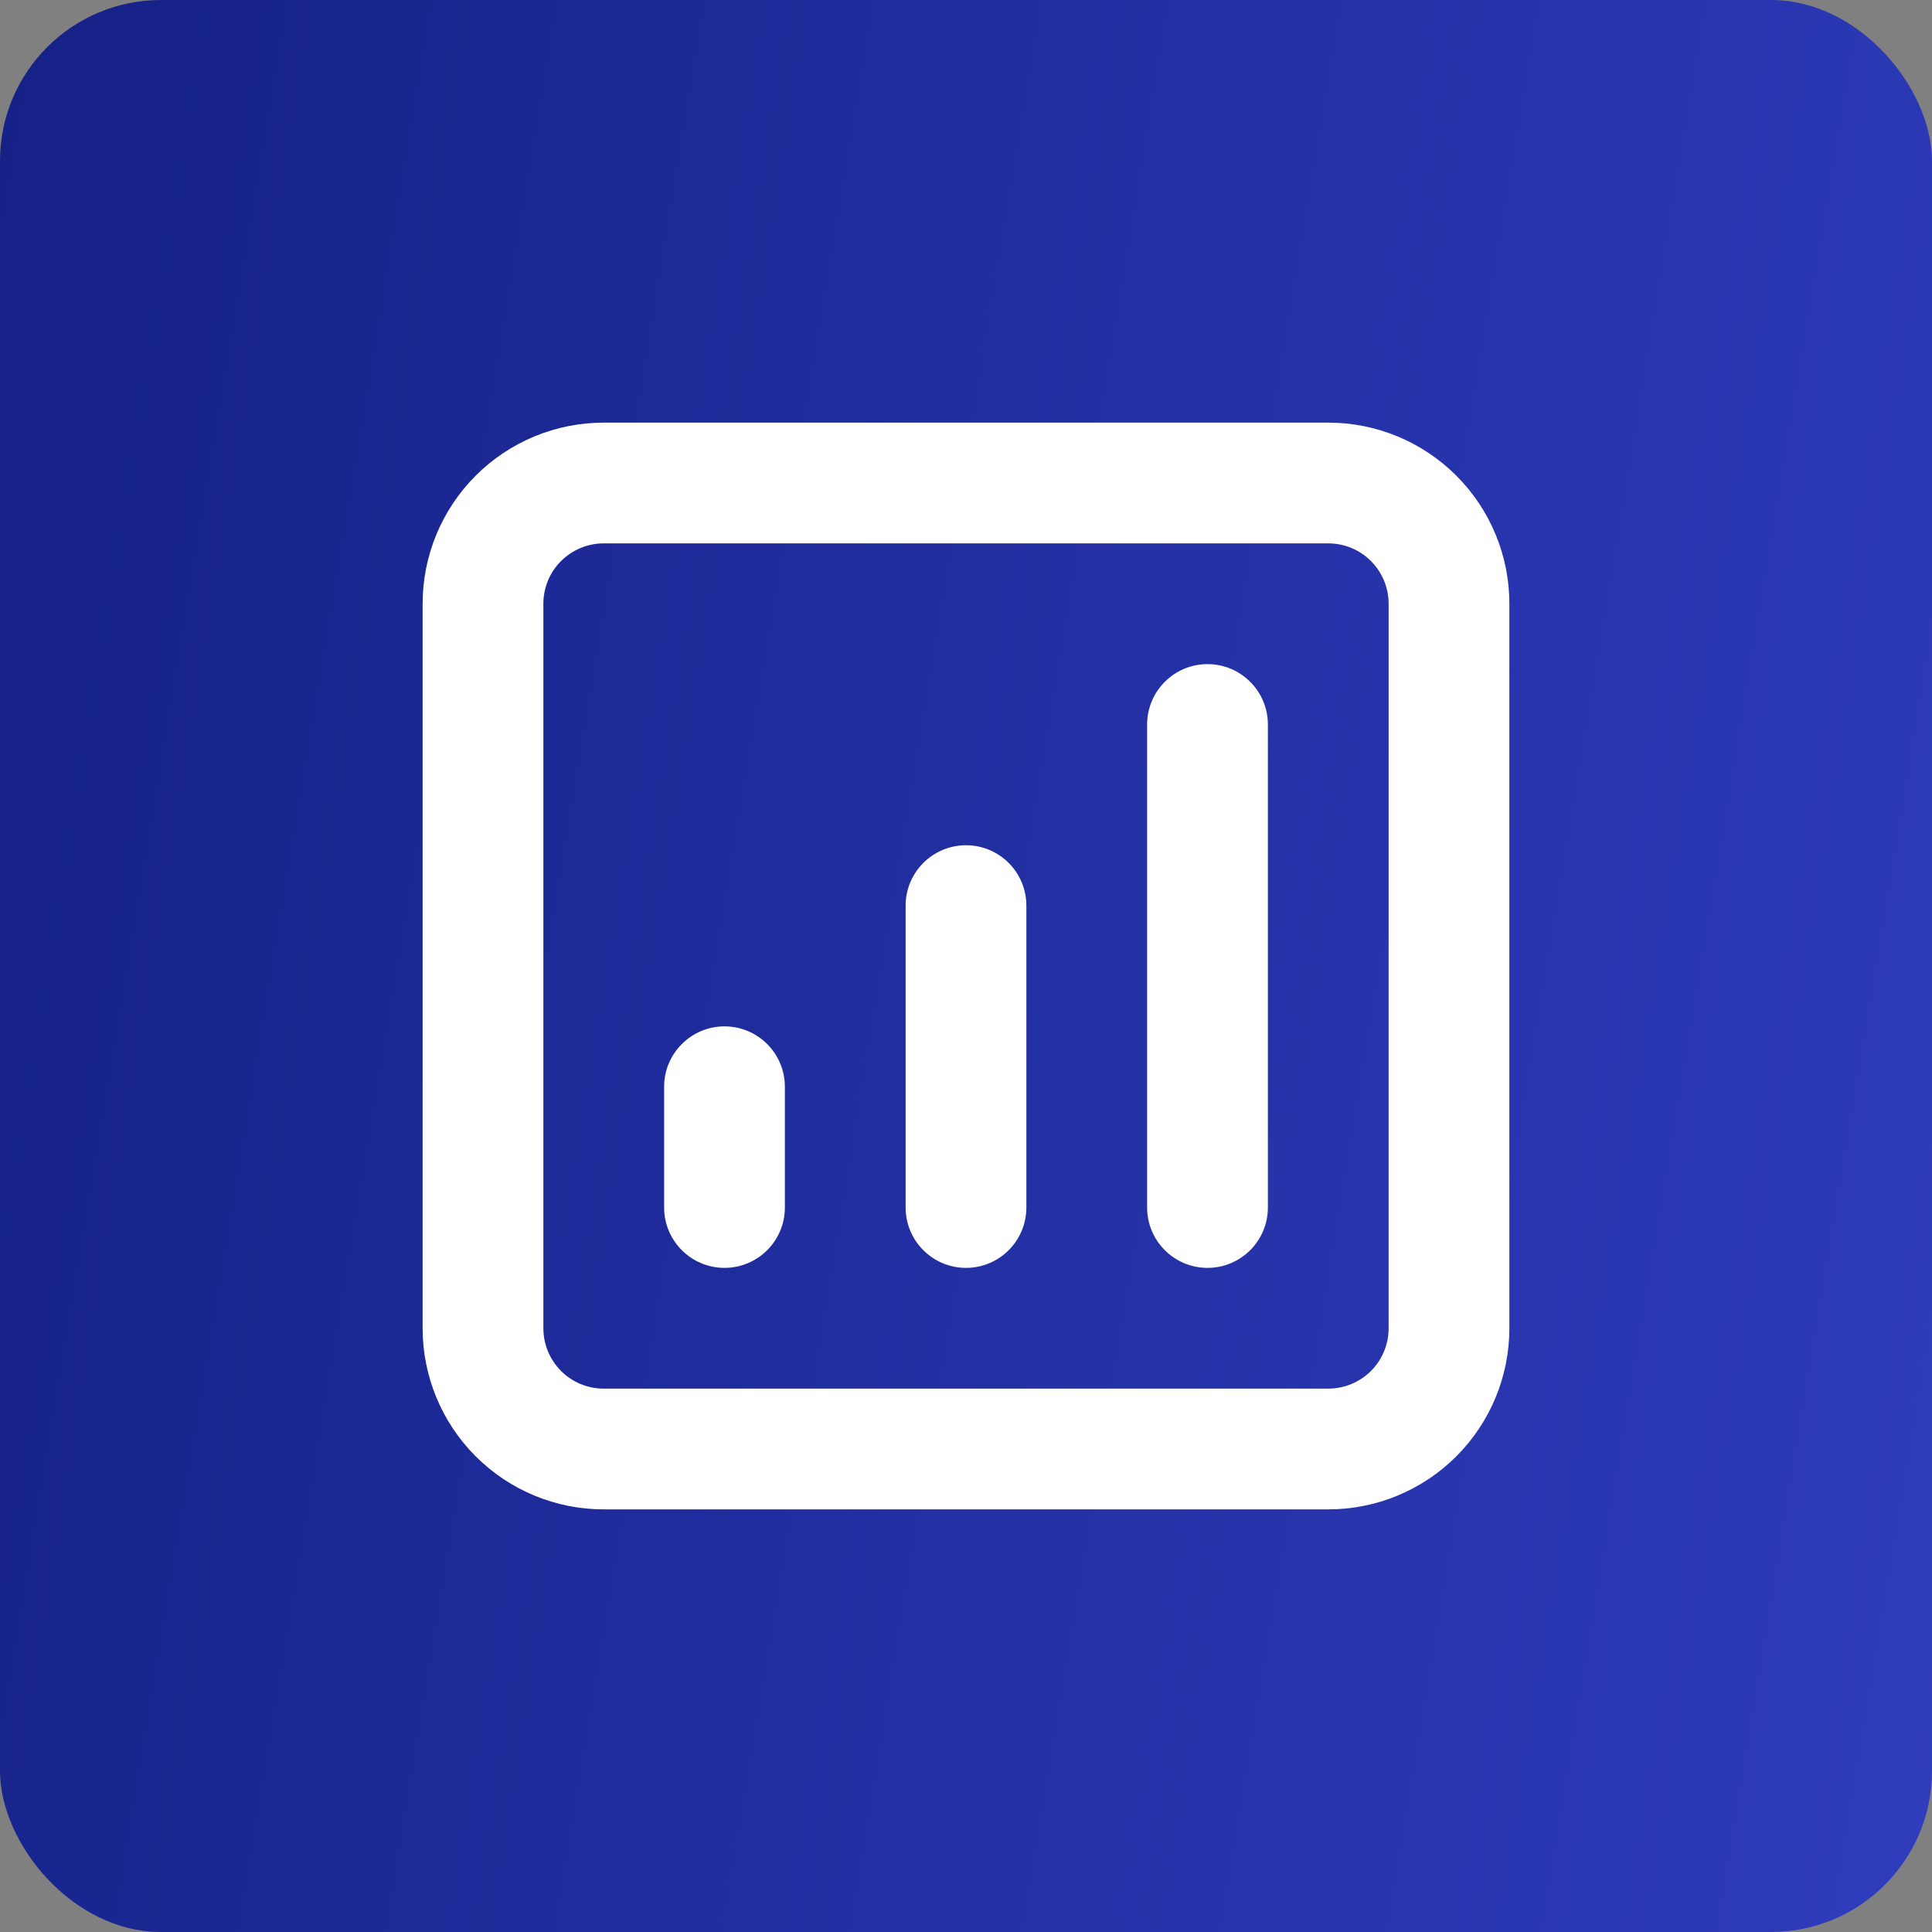 <svg fill="none" height="48" viewBox="0 0 48 48" width="48" xmlns="http://www.w3.org/2000/svg" xmlns:xlink="http://www.w3.org/1999/xlink"><rect x="0" y="0" width="48" height="48" fill="#808080" stroke="none"/><linearGradient id="a" gradientUnits="userSpaceOnUse" x1="-.362" x2="54.2" y1="1.477" y2="10.499"><stop offset="0" stop-color="#152186"/><stop offset="1" stop-color="#2f3cbc"/></linearGradient><rect fill="url(#a)" height="48" rx="4" width="48"/><path clip-rule="evenodd" d="m11.818 11.818c.844-.844 1.988-1.318 3.182-1.318h18c1.194 0 2.338.474 3.182 1.318s1.318 1.988 1.318 3.182v18c0 1.194-.474 2.338-1.318 3.182s-1.988 1.318-3.182 1.318h-18c-1.194 0-2.338-.474-3.182-1.318s-1.318-1.988-1.318-3.182v-18c0-1.194.474-2.338 1.318-3.182zm3.182 1.682c-.398 0-.779.158-1.061.439s-.439.663-.439 1.061v18c0 .398.158.779.439 1.061s.663.439 1.061.439h18c.398 0 .779-.158 1.061-.439s.439-.663.439-1.061v-18c0-.398-.158-.779-.439-1.061s-.663-.439-1.061-.439zm15 3c.828 0 1.5.672 1.5 1.5v12c0 .828-.672 1.5-1.5 1.5s-1.5-.672-1.5-1.5v-12c0-.828.672-1.5 1.5-1.5zm-6 4.5c.828 0 1.5.672 1.5 1.5v7.5c0 .828-.672 1.5-1.5 1.5s-1.5-.672-1.5-1.5v-7.5c0-.828.672-1.5 1.5-1.5zm-6 4.5c.828 0 1.5.672 1.5 1.5v3c0 .828-.672 1.5-1.5 1.5s-1.5-.672-1.5-1.5v-3c0-.828.672-1.5 1.5-1.5z" fill="#fff" fill-rule="evenodd"/></svg>